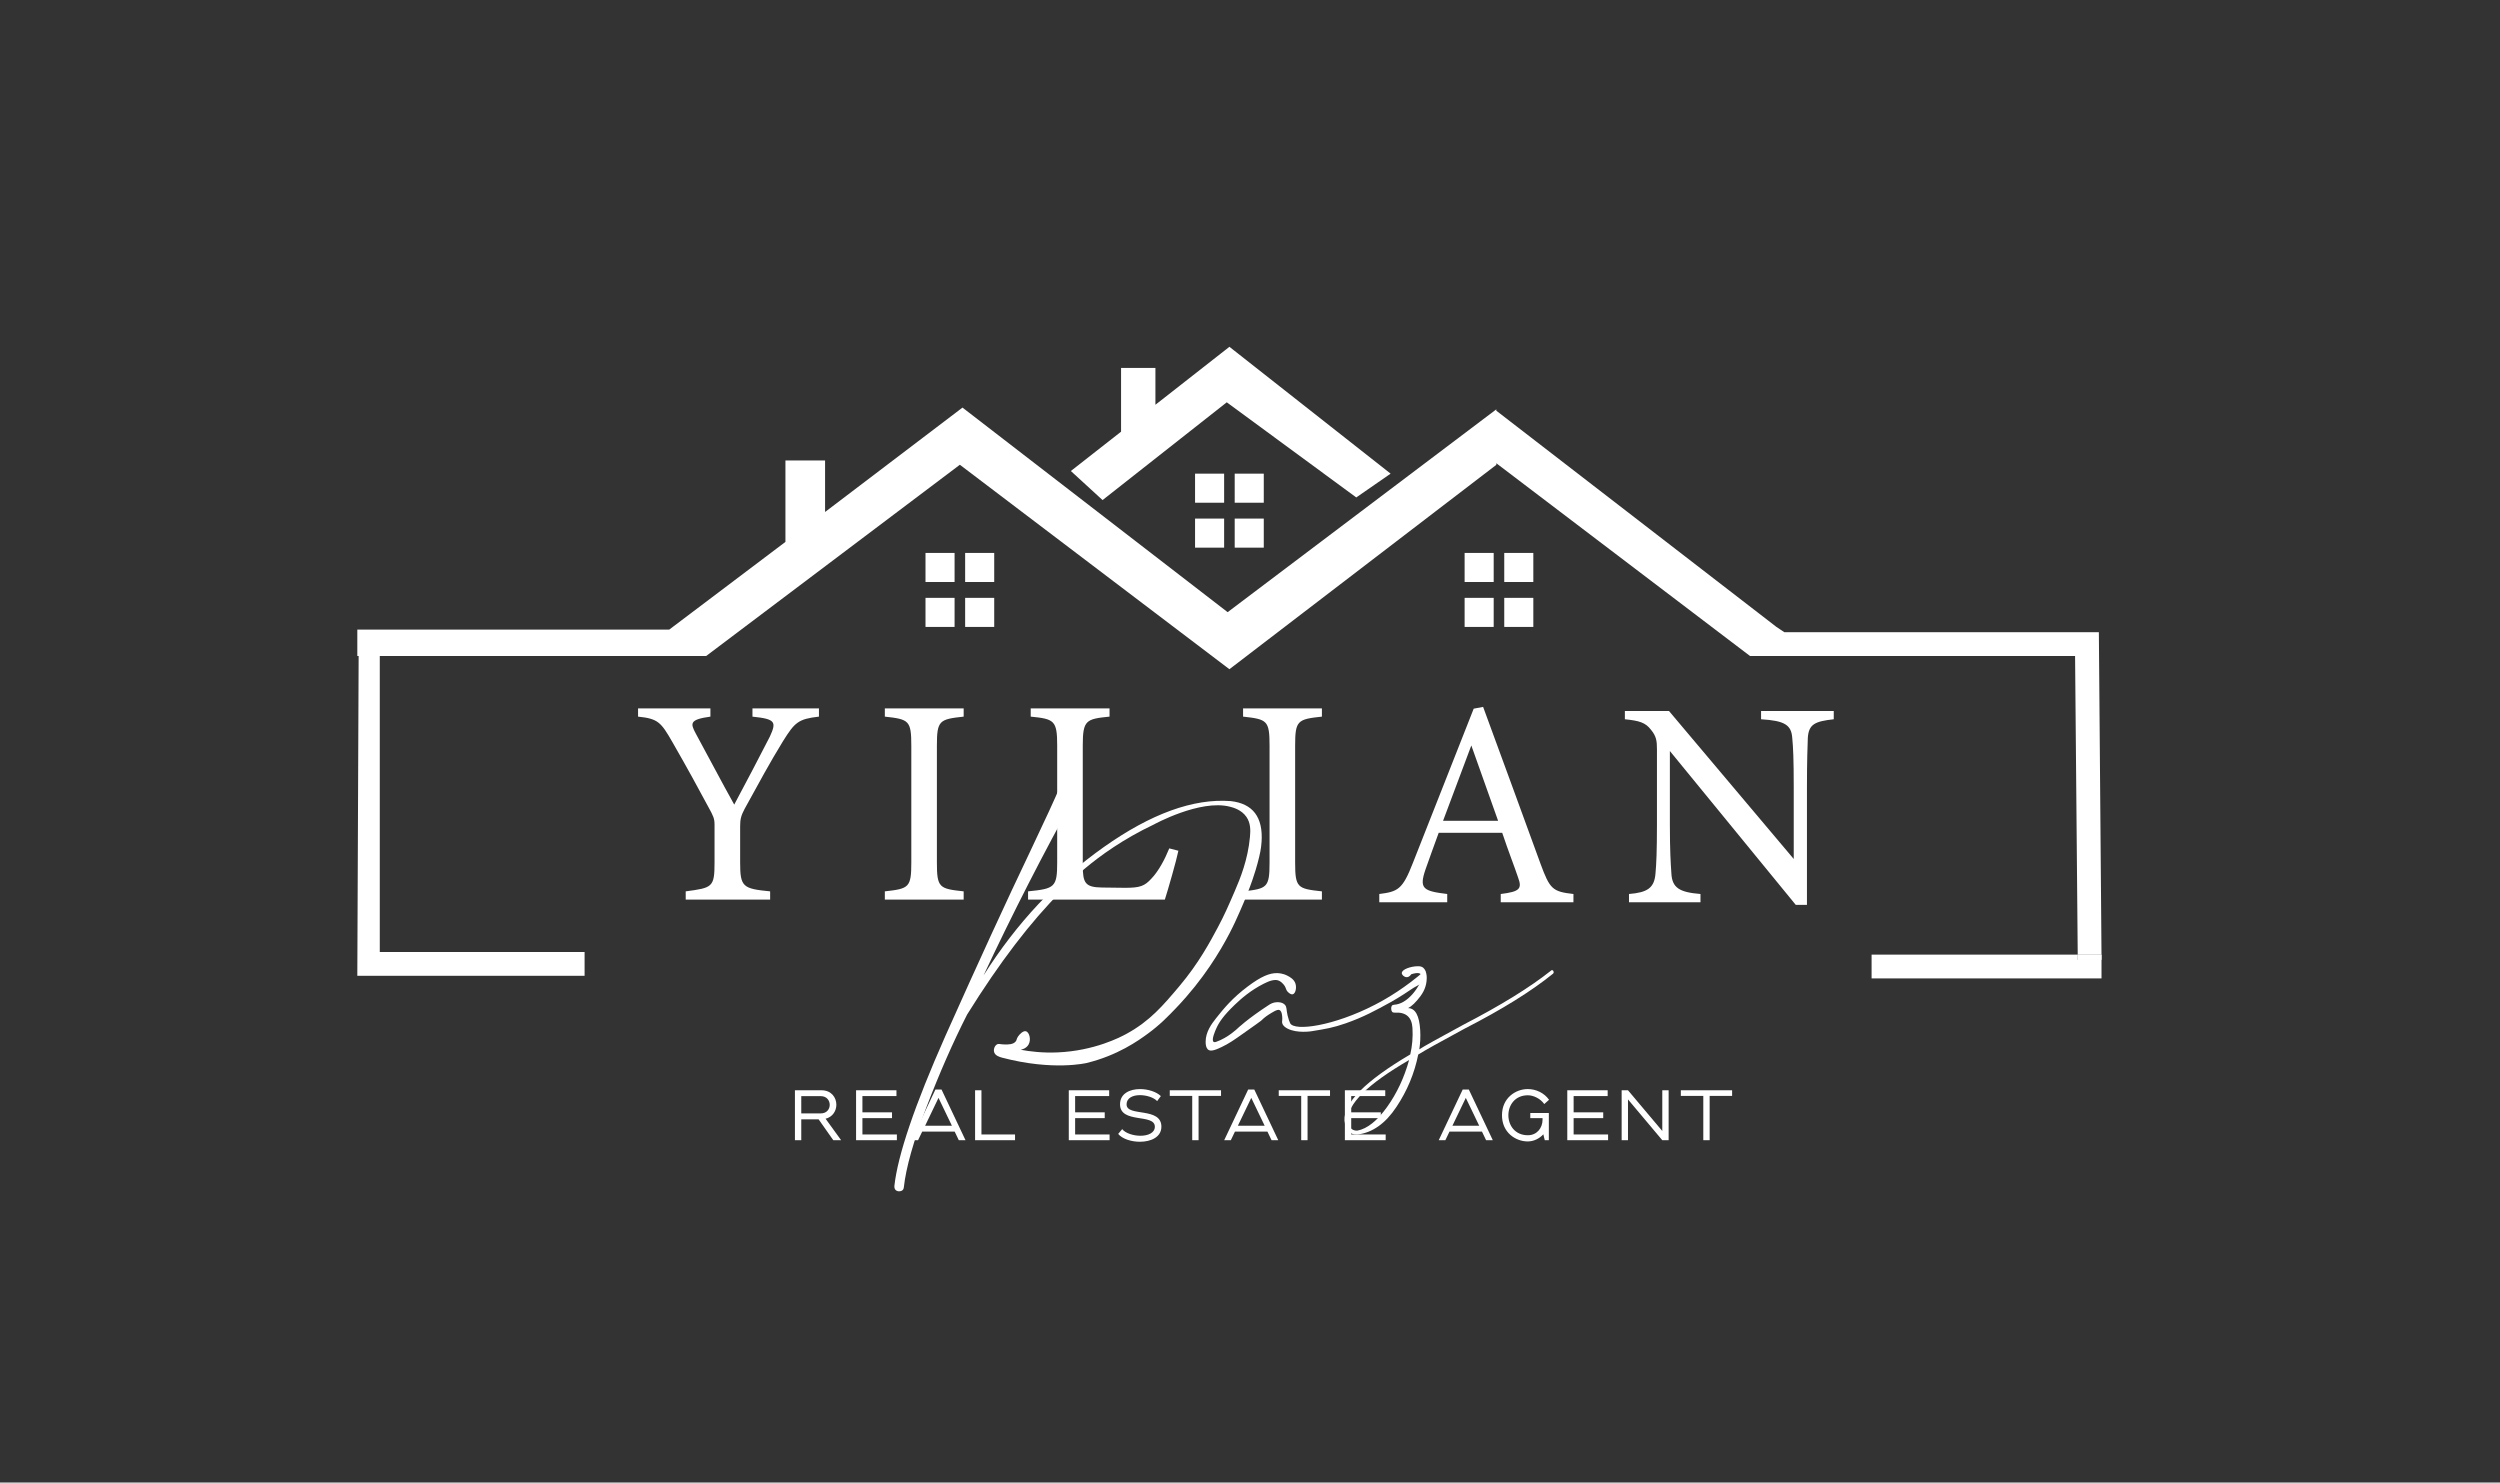 <?xml version="1.0" encoding="UTF-8"?>
<svg id="Layer_1" data-name="Layer 1" xmlns="http://www.w3.org/2000/svg" viewBox="0 0 946 561">
  <rect x="0" y="0" width="946" height="561" fill="#333333" stroke="none"/>
  <defs>
    <style>
      .cls-1 {
        fill: #fff;
      }
    </style>
  </defs>
  <path class="cls-1" d="m363.21,155.23v.75c-.17-.13-.33-.25-.5-.37.17-.13.33-.25.5-.38Z"/>
  <path class="cls-1" d="m795.21,361.23h-9c-.33-37.67-.67-75.33-1-113h-123c-32-24.32-64-48.62-96-72.94v.6c-33.67,25.78-67.33,51.56-101,77.34-34-25.79-68-51.58-102-77.37-32,24.12-64,48.25-96,72.37h-123.5v112h77.5v9h-86c.17-40.33.33-80.67.5-121h-.5v-10h118.04c14.65-11.06,29.3-22.12,43.96-33.18v-30.82h15v19.5c17.33-13.17,34.67-26.33,52-39.5,33.44,25.8,66.89,51.61,100.33,77.41,33.88-25.59,67.78-51.17,101.67-76.75v.52c35.33,27.28,70.67,54.55,106,81.82,1,.66,2,1.33,3,2h119c.33,40.67.67,81.33,1,122Z"/>
  <polygon class="cls-1" points="708.21 361.23 786.21 361.23 786.21 363.23 795.21 363.23 795.21 370.23 708.21 370.23 708.21 361.23"/>
  <rect class="cls-1" x="786.21" y="361.23" width="9" height="2"/>
  <rect class="cls-1" x="786.21" y="361.23" width="9" height="2"/>
  <path class="cls-1" d="m526.21,179.23c-4.33,3-8.67,6-13,9-16.33-12-32.67-24-49-36-15.67,12.33-31.33,24.67-47,37-4-3.67-8-7.33-12-11,6.33-4.96,12.67-9.92,19-14.88v-24.12h13v13.93c9.33-7.31,18.67-14.62,28-21.93,20.33,16,40.67,32,61,48Z"/>
  <g>
    <rect class="cls-1" x="452.21" y="179.23" width="11" height="11"/>
    <rect class="cls-1" x="467.21" y="179.23" width="11" height="11"/>
    <rect class="cls-1" x="452.21" y="196.23" width="11" height="11"/>
    <rect class="cls-1" x="467.21" y="196.23" width="11" height="11"/>
  </g>
  <g>
    <rect class="cls-1" x="554.21" y="209.23" width="11" height="11"/>
    <rect class="cls-1" x="569.21" y="209.23" width="11" height="11"/>
    <rect class="cls-1" x="554.21" y="226.23" width="11" height="11"/>
    <rect class="cls-1" x="569.21" y="226.23" width="11" height="11"/>
  </g>
  <g>
    <rect class="cls-1" x="350.21" y="209.23" width="11" height="11"/>
    <rect class="cls-1" x="365.21" y="209.23" width="11" height="11"/>
    <rect class="cls-1" x="350.21" y="226.23" width="11" height="11"/>
    <rect class="cls-1" x="365.21" y="226.23" width="11" height="11"/>
  </g>
  <g>
    <path class="cls-1" d="m309.9,271.17c-7.79.89-9.13,2.12-13.58,9.24-5.01,8.13-9.13,15.81-14.58,25.71-1.34,2.56-1.67,3.9-1.67,6.57v13.69c0,9.24,1,9.91,11.35,10.91v3.12h-31.95v-3.12c10.13-1.34,10.91-1.56,10.91-10.91v-14.36c0-2.23-.45-3.23-2.23-6.46-3.9-7.24-7.68-14.25-13.69-24.71-4.34-7.57-5.45-8.91-13.02-9.68v-3.12h27.38v3.12c-8.01,1.11-7.57,2.56-5.57,6.35,4.68,8.57,9.91,18.59,14.58,26.94,4.01-7.46,10.35-19.59,13.47-25.71,2.56-5.57,2.23-6.68-6.57-7.57v-3.12h25.16v3.12Z"/>
    <path class="cls-1" d="m334.82,340.41v-3.12c9.13-1,10.02-1.45,10.02-10.91v-44.19c0-9.57-.89-10.02-10.02-11.02v-3.12h29.83v3.12c-9.24,1-10.13,1.45-10.13,11.02v44.19c0,9.57.89,9.91,10.13,10.91v3.12h-29.83Z"/>
    <path class="cls-1" d="m445.9,321.93c-.67,3.45-4.01,15.03-5.12,18.48h-51.76v-3.12c10.13-1,11.02-1.56,11.02-11.02v-44.19c0-9.46-1.11-10.02-10.02-10.91v-3.12h29.83v3.12c-8.91.89-10.13,1.34-10.13,10.91v45.3c0,6.79.89,8.35,7.24,8.46.11,0,8.12.11,8.79.11,5.68,0,7.35-.67,9.91-3.45,2.78-2.89,5.12-7.35,6.79-11.47l3.45.89Z"/>
    <path class="cls-1" d="m470.38,340.41v-3.12c9.13-1,10.02-1.45,10.02-10.91v-44.19c0-9.57-.89-10.02-10.02-11.02v-3.12h29.83v3.12c-9.24,1-10.13,1.45-10.13,11.02v44.19c0,9.57.89,9.91,10.13,10.91v3.12h-29.83Z"/>
    <path class="cls-1" d="m567.88,341.41v-3.12c7.24-.89,8.13-2,6.57-6.23-1.45-4.34-3.67-9.91-6.01-16.92h-24.04c-1.78,5.01-3.45,9.35-5.01,13.91-2.45,7.24-.89,8.13,8.24,9.24v3.12h-25.71v-3.12c7.01-.89,8.79-1.67,12.69-11.69l23.04-58.44,3.56-.67c7.01,19.03,14.69,40.07,21.71,59.33,3.56,9.68,4.56,10.57,12.47,11.47v3.12h-27.49Zm-11.13-59.33c-3.56,9.57-7.35,19.7-10.69,28.5h20.82l-10.13-28.5Z"/>
    <path class="cls-1" d="m693.88,272.17c-7.12.78-9.46,1.89-9.8,7.01-.11,3.56-.33,8.24-.33,18.59v44.64h-4.23l-47.64-58.22v27.83c0,10.02.33,15.03.56,18.26.22,5.68,3.01,7.35,11.02,8.01v3.12h-27.05v-3.12c6.9-.56,9.57-2.23,10.02-7.68.33-3.56.56-8.57.56-18.7v-28.38c0-3.12-.22-4.9-2.23-7.35-2.11-2.78-4.45-3.45-9.91-4.01v-3.12h16.7l47.2,55.99v-27.27c0-10.35-.22-15.14-.56-18.48-.33-5.01-2.89-6.57-11.8-7.12v-3.12h27.5v3.12Z"/>
  </g>
  <g>
    <path class="cls-1" d="m309.76,423.55h-6.56v7.91h-2.4v-18.9h10.07c3.72,0,5.61,2.75,5.61,5.48,0,2.32-1.4,4.62-4.08,5.29l5.88,8.12h-2.97l-5.56-7.91Zm.84-2.24c2.24,0,3.37-1.62,3.37-3.24s-1.13-3.29-3.37-3.29h-7.4v6.53h7.4Z"/>
    <path class="cls-1" d="m323.94,412.56h15.28v2.19h-12.88v6.15h11.2v2.19h-11.2v6.18h13.04v2.19h-15.44v-18.9Z"/>
    <path class="cls-1" d="m353.96,412.29h2.32l9.07,19.17h-2.54l-1.57-3.27h-12.28l-1.57,3.27h-2.51l9.07-19.17Zm6.24,13.69l-5.07-10.55-5.07,10.55h10.15Z"/>
    <path class="cls-1" d="m368.98,412.56h2.4v16.71h12.71v2.19h-15.12v-18.9Z"/>
    <path class="cls-1" d="m404.43,412.56h15.28v2.19h-12.88v6.15h11.2v2.19h-11.2v6.18h13.04v2.19h-15.44v-18.9Z"/>
    <path class="cls-1" d="m437.85,416.64c-1.29-1.38-4.05-2.24-6.5-2.24-2.62,0-5.05,1-5.05,3.54,0,4.75,13.17.81,13.17,8.4,0,3.97-4,5.7-8.12,5.7-3.29,0-6.69-1.08-8.23-2.97l1.51-1.81c1.24,1.57,4.27,2.51,6.91,2.51,2.81,0,5.45-1.05,5.45-3.43,0-5.1-13.17-1-13.17-8.48,0-4.08,3.7-5.75,7.58-5.75,3.05,0,6.21,1.03,7.86,2.65l-1.4,1.89Z"/>
    <path class="cls-1" d="m462.04,412.56v2.13h-8.5v16.76h-2.4v-16.76h-8.5v-2.13h19.41Z"/>
    <path class="cls-1" d="m472.31,412.29h2.32l9.07,19.17h-2.54l-1.57-3.27h-12.28l-1.57,3.27h-2.51l9.07-19.17Zm6.24,13.69l-5.07-10.55-5.07,10.55h10.15Z"/>
    <path class="cls-1" d="m503.28,412.56v2.13h-8.5v16.76h-2.4v-16.76h-8.5v-2.13h19.41Z"/>
    <path class="cls-1" d="m508.9,412.56h15.28v2.19h-12.88v6.15h11.2v2.19h-11.2v6.18h13.04v2.19h-15.44v-18.9Z"/>
    <path class="cls-1" d="m553.49,412.29h2.32l9.07,19.17h-2.54l-1.57-3.27h-12.28l-1.57,3.27h-2.51l9.07-19.17Zm6.24,13.69l-5.07-10.55-5.07,10.55h10.15Z"/>
    <path class="cls-1" d="m586.08,431.46h-1.54l-.54-2.24c-1.59,1.73-3.75,2.7-5.91,2.7-4.48,0-9.74-3.27-9.74-9.91s5.26-9.91,9.74-9.91c3.13,0,6.21,1.43,8.07,4.05l-1.81,1.62c-1.43-2.02-4.02-3.32-6.21-3.32-4.91,0-7.37,3.78-7.37,7.56s2.46,7.56,7.37,7.56c3.43,0,5.56-2.73,5.56-5.91v-.57h-4.64v-1.94h7.02v10.31Z"/>
    <path class="cls-1" d="m593.06,412.56h15.28v2.19h-12.88v6.15h11.2v2.19h-11.2v6.18h13.04v2.19h-15.44v-18.9Z"/>
    <path class="cls-1" d="m613.63,412.56h2.4l12.98,15.41v-15.41h2.4v18.9h-2.4l-12.98-15.44v15.44h-2.4v-18.9Z"/>
    <path class="cls-1" d="m655.43,412.56v2.13h-8.5v16.76h-2.4v-16.76h-8.5v-2.13h19.41Z"/>
  </g>
  <g>
    <path class="cls-1" d="m484.21,371.23c1.31.76,2,2,2,2,.47.84.41,1.33,1,2,.06.07,1.13,1.25,2,1,1-.29,1.5-2.4,1-4-.53-1.69-2.09-2.52-3-3-1.77-.94-3.43-.99-4-1-2.8-.05-6.02,1.27-11,5-5.95,4.46-9.16,8.43-12,12-1.86,2.34-4,5.31-4,9,0,2.23.79,2.85,1,3,.84.59,2.15.37,5-1,2.84-1.36,4.71-2.67,8-5,4.54-3.21,6.81-4.81,7-5,1.49-1.46,2.33-1.98,4-3,1.92-1.18,2.57-1.23,3-1,.9.48.97,2.27,1,3,.05,1.1-.2,1.34,0,2,.34,1.12,1.45,1.71,2,2,3.61,1.87,9,1,9,1,5.46-.88,8.18-1.32,13-3,6.73-2.35,11.41-4.93,17-8,.32-.18,3.73-2.07,8-5,1.96-1.35,4.29-1.92,5-4,.39-1.15.21-2.26,0-3-7.29,6.39-14.07,10.45-19,13-15.53,8.02-30.27,10.07-32,7-.24-.42-.7-1.69-1-3-.53-2.3-.21-3.14-1-4-.96-1.04-2.54-1.01-3-1-1.47.03-2.56.72-3,1-8.26,5.37-12,9-12,9s-3.55,3.45-8,5c-.21.07-.69.23-1,0-.92-.69.65-4.22,1-5,1.01-2.27,2.61-4.79,7-9,2.46-2.37,6.07-5.51,11-8,1.91-.96,4.32-1.98,6-1Z"/>
    <path class="cls-1" d="m513.76,429.31c-2.98.17-4.64-1.6-4.99-5.32-.39-6.66,7.91-14.99,24.88-25,.75-3.23,1.03-6.56.83-9.99-.24-4.12-2.47-6.06-6.68-5.82h-.13c-.77.05-1.18-.42-1.24-1.42s.3-1.51,1.06-1.56c2.43-.14,4.77-1.5,7.04-4.07,2.13-2.42,4.07-6.03,3.19-7.36-.25-.39-1-.98-3.71-.11-.07.11-.75,1.17-1.81,1.1-.85-.06-1.75-.82-1.76-1.54-.01-1.44,3.53-2.61,6.13-2.6.88,0,1.47.15,1.99.58.71.59,1.14,1.63,1.3,3.12.16,2.78-.63,5.33-2.37,7.65-1.75,2.32-3.3,3.82-4.67,4.5,2.74.04,4.27,2.84,4.59,8.4.14,2.48.03,4.88-.35,7.2,1.56-1.04,7.15-4.15,16.76-9.35,14.02-7.25,25.03-14.04,33.03-20.39l.31-.24c.47-.03.72.26.75.85.01.2-.08.38-.29.54-8.16,6.61-19.31,13.54-33.46,20.79-9.4,5.08-15.24,8.34-17.5,9.77-1.42,7.11-4.18,13.73-8.26,19.84-4.12,6.22-9,9.69-14.64,10.42Zm-.09-1.49c3.72-.72,7.44-3.69,11.18-8.91s6.52-11.16,8.35-17.79c-15.74,9.14-23.44,16.74-23.09,22.8.08,1.44.45,2.47,1.11,3.08.66.61,1.47.89,2.45.83Z"/>
    <path class="cls-1" d="m477.37,318.6c-.17,2.56-.54,4.41-1.49,8-.69,2.6-2.38,8.51-6.65,18.15-1.18,2.67-2.31,5.22-4.01,8.48-3.51,6.74-9.82,17.33-20,28-3.31,3.46-6.29,6.56-11,10-3.5,2.56-11.29,8.13-23,11,0,0-12.63,3.09-32-2-1.1-.29-2.58-.8-3-2-.37-1.03.09-2.45,1-3,.72-.44,1.18-.01,3,0,1.36.01,3.01.01,4-1,.61-.63.32-.99,1-2,.63-.94,1.99-2.28,3-2,1.23.34,2.06,3.09,1,5-.87,1.57-2.67,1.94-3,2,3.41.64,8.23,1.25,14,1,13.94-.6,23.8-5.8,26-7,8.91-4.86,13.87-10.74,20-18,7.34-8.7,11.66-16.79,14.63-22.36,2.49-4.68,3.86-7.83,6.37-13.64,2.06-4.76,4.97-11.88,5.76-20.51.24-2.57.28-5.26-1.34-7.61-1.88-2.72-5.01-3.53-6.24-3.85-11.26-2.91-28.8,6.74-28.8,6.74-22.98,10.89-35.09,25.29-35.13,25.33h0c-11.43,11.43-23.26,26.86-35.51,46.57-5.35,10.52-10.47,22.19-15.38,35.01-4.91,12.83-7.76,22.95-8.57,30.38-.11.99-.73,1.5-1.86,1.52-1.2-.13-1.77-.8-1.72-2.01,1.27-11.68,7.69-30.57,19.25-56.67,12.48-27.93,23.22-51.29,32.2-70.08,5.76-12.12,9.46-20.17,11.11-24.14.26-.97.74-1.62,1.42-1.94s1.5-.43,2.45-.32c.79.15,1.48.5,2.07,1.03.59.53.82,1.32.71,2.38-.06.5-.24,1.09-.56,1.77-12.14,21.81-23.78,44.57-34.91,68.28,12.48-19.77,27.65-35.96,45.53-48.59,17.87-12.63,33.85-18.42,47.94-17.39,8.44.92,12.36,6.08,11.74,15.47Z"/>
  </g>
</svg>